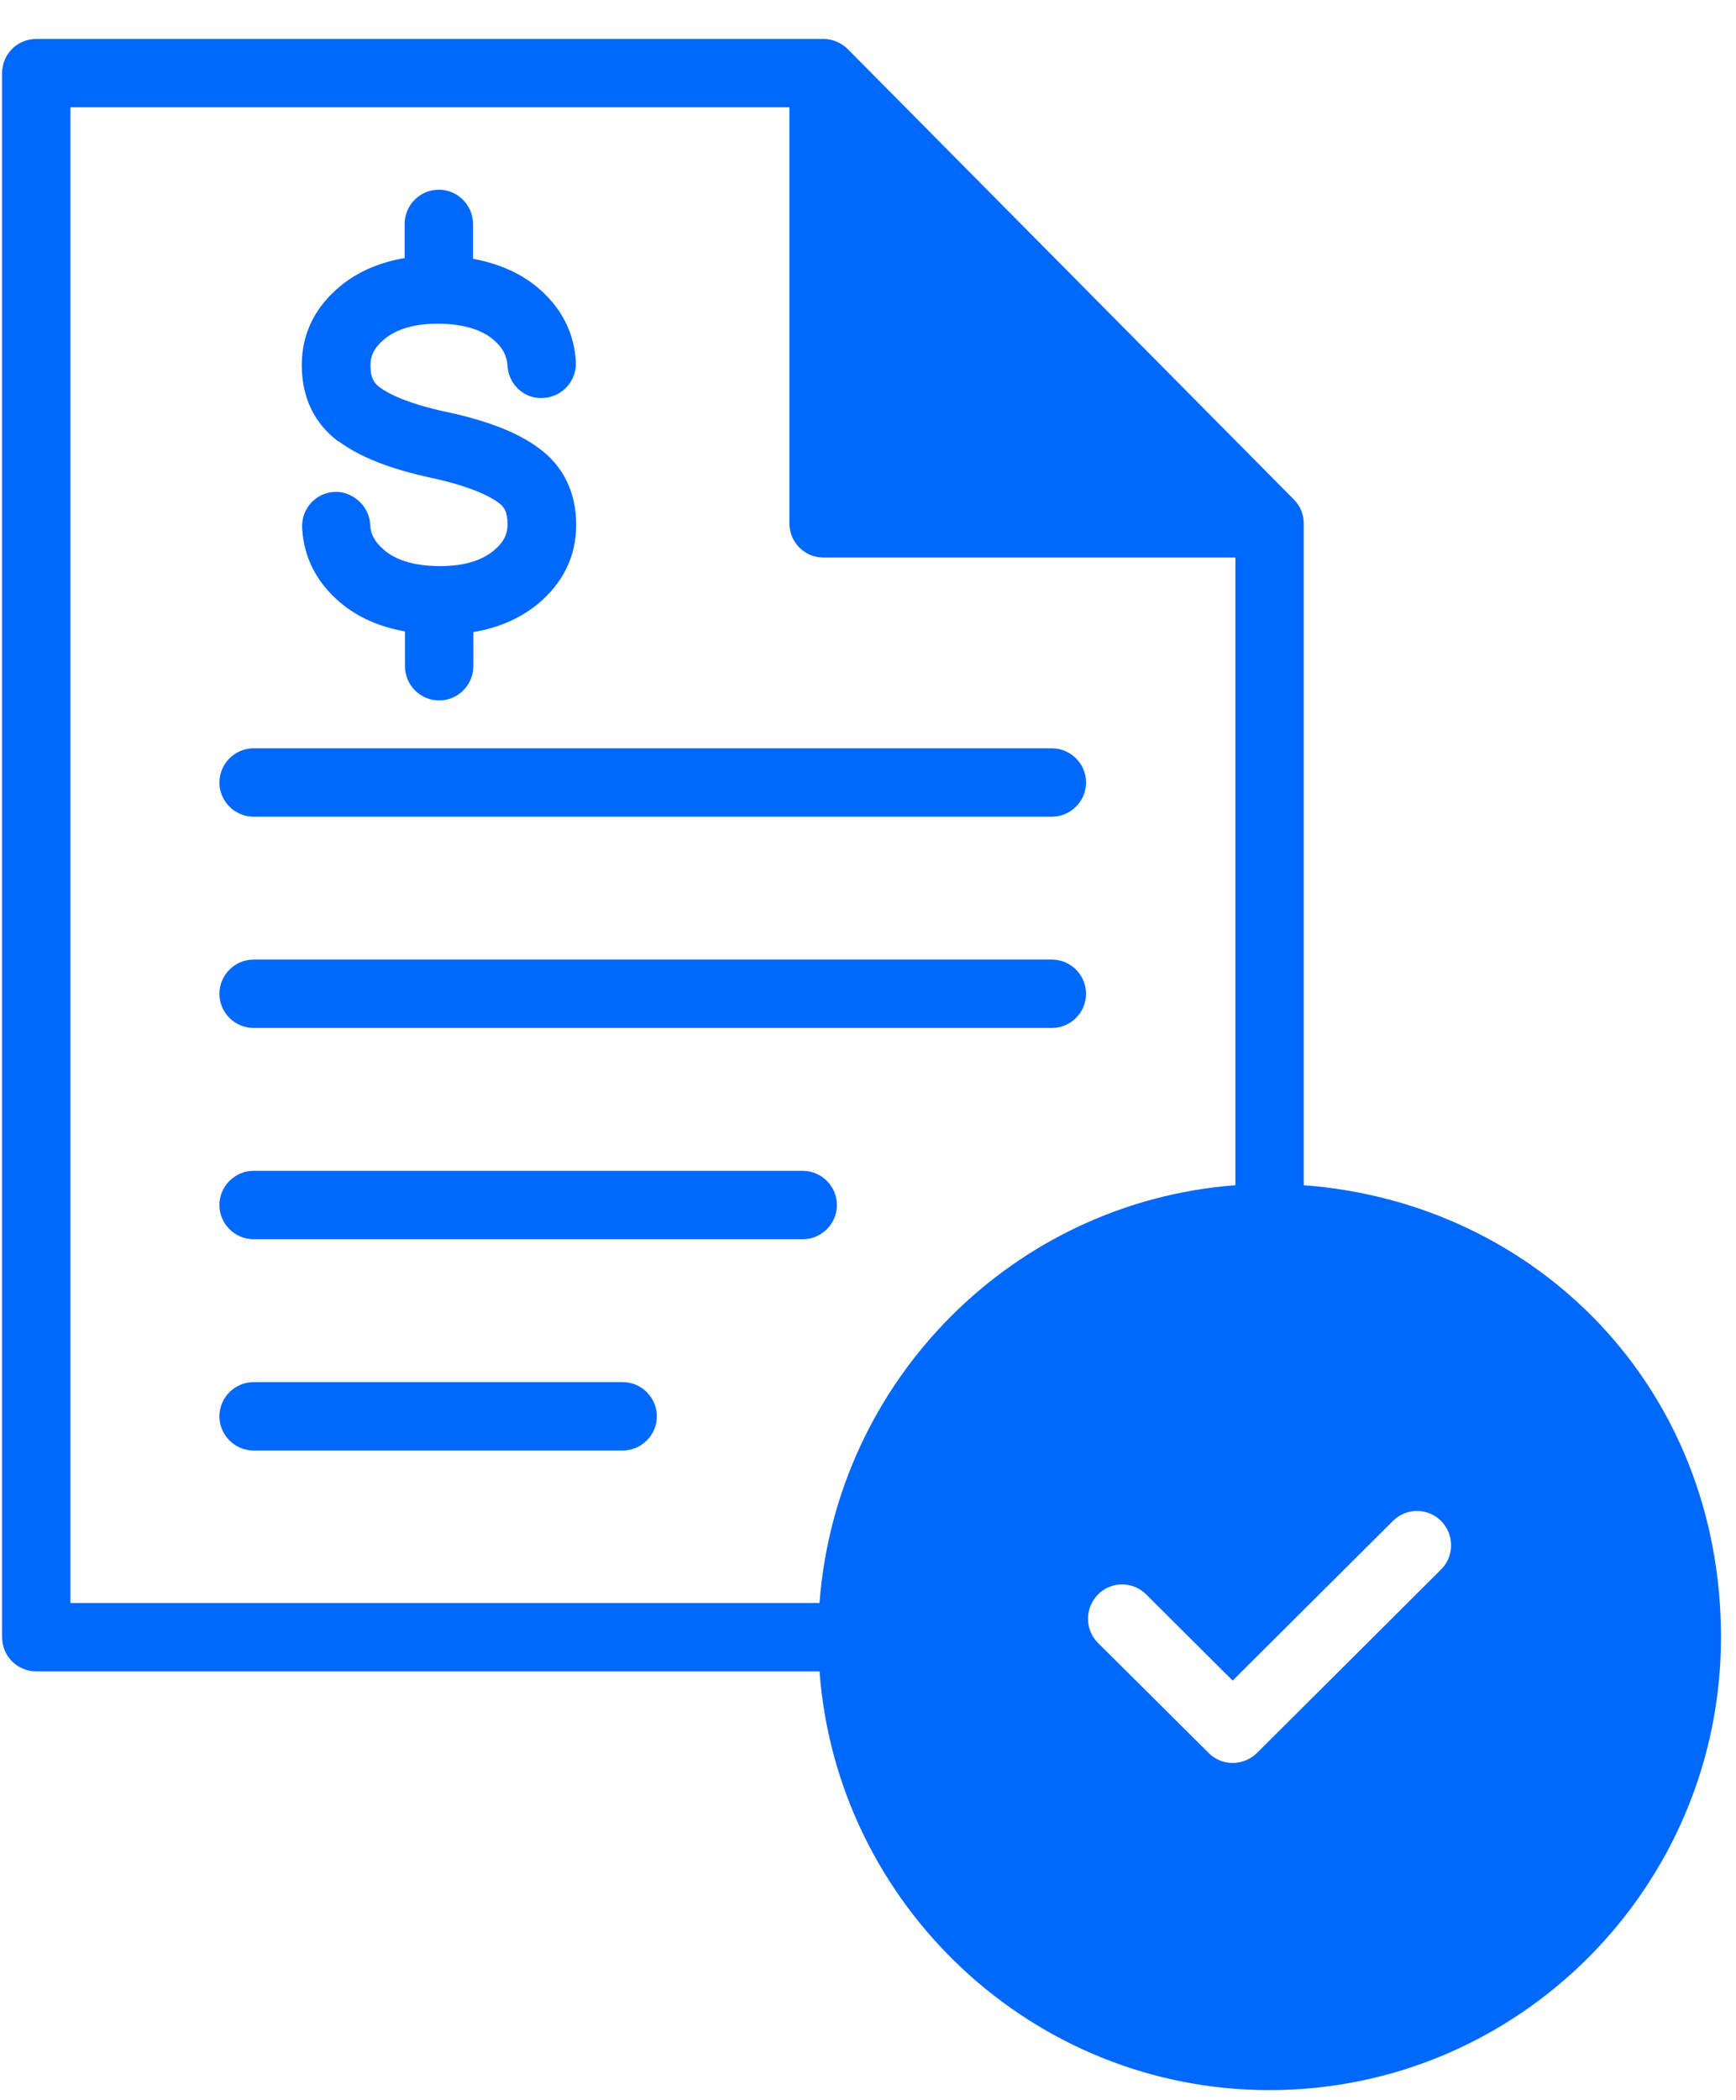 <svg width="43" height="52" viewBox="0 0 43 52" fill="none" xmlns="http://www.w3.org/2000/svg">
<path d="M8.389 10.927C8.914 11.317 9.667 11.613 10.692 11.833C11.656 12.044 12.122 12.281 12.342 12.442C12.486 12.544 12.571 12.671 12.571 12.976C12.571 13.17 12.528 13.39 12.215 13.644C11.91 13.89 11.47 14.017 10.903 14.017C10.294 14.017 9.82 13.881 9.515 13.619C9.286 13.424 9.176 13.229 9.168 12.976C9.143 12.51 8.711 12.155 8.279 12.18C7.814 12.205 7.458 12.603 7.484 13.077C7.526 13.805 7.839 14.423 8.432 14.922C8.863 15.286 9.405 15.523 10.031 15.633V16.497C10.031 16.962 10.412 17.343 10.878 17.343C11.343 17.343 11.724 16.962 11.724 16.497V15.65C12.334 15.549 12.867 15.32 13.299 14.973C13.942 14.448 14.272 13.78 14.272 12.992C14.272 12.205 13.959 11.545 13.358 11.105C12.841 10.716 12.088 10.419 11.056 10.199C10.082 9.988 9.625 9.751 9.405 9.59C9.27 9.488 9.176 9.361 9.176 9.057C9.176 8.862 9.219 8.642 9.532 8.388C9.837 8.142 10.277 8.015 10.835 8.015C11.445 8.015 11.919 8.151 12.224 8.413C12.452 8.608 12.554 8.803 12.571 9.057C12.596 9.522 12.994 9.895 13.468 9.852C13.933 9.827 14.289 9.421 14.264 8.955C14.221 8.227 13.9 7.609 13.316 7.118C12.884 6.754 12.342 6.526 11.716 6.407V5.544C11.716 5.078 11.335 4.697 10.869 4.697C10.404 4.697 10.023 5.078 10.023 5.544V6.39C9.413 6.492 8.88 6.72 8.449 7.067C7.797 7.601 7.475 8.261 7.475 9.048C7.475 9.835 7.788 10.495 8.389 10.936V10.927Z" fill="#0068FA"/>
<path d="M6.282 20.221H26.054C26.52 20.221 26.901 19.84 26.901 19.375C26.901 18.909 26.52 18.528 26.054 18.528H6.282C5.816 18.528 5.435 18.909 5.435 19.375C5.435 19.84 5.816 20.221 6.282 20.221Z" fill="#0068FA"/>
<path d="M6.282 25.452H26.054C26.52 25.452 26.901 25.071 26.901 24.606C26.901 24.14 26.52 23.759 26.054 23.759H6.282C5.816 23.759 5.435 24.14 5.435 24.606C5.435 25.071 5.816 25.452 6.282 25.452Z" fill="#0068FA"/>
<path d="M20.73 29.837C20.73 29.371 20.349 28.99 19.884 28.99H6.282C5.816 28.99 5.435 29.371 5.435 29.837C5.435 30.302 5.816 30.683 6.282 30.683H19.884C20.349 30.683 20.73 30.302 20.73 29.837Z" fill="#0068FA"/>
<path d="M15.423 34.221H6.282C5.816 34.221 5.435 34.602 5.435 35.068C5.435 35.533 5.816 35.914 6.282 35.914H15.423C15.889 35.914 16.27 35.533 16.27 35.068C16.27 34.602 15.889 34.221 15.423 34.221Z" fill="#0068FA"/>
<path d="M32.293 29.346V12.959C32.293 12.739 32.208 12.527 32.047 12.366L21.001 1.218C20.84 1.058 20.62 0.965 20.4 0.965H0.898C0.424 0.965 0.052 1.345 0.052 1.811V40.536C0.052 41.001 0.424 41.382 0.898 41.382H20.299C20.73 47.172 25.572 51.751 31.446 51.751C37.617 51.751 42.628 46.715 42.628 40.536C42.628 34.357 38.065 29.777 32.293 29.346ZM35.695 38.86L31.133 43.405C30.964 43.566 30.752 43.651 30.532 43.651C30.312 43.651 30.1 43.566 29.94 43.405L27.197 40.679C26.867 40.349 26.867 39.816 27.197 39.478C27.527 39.147 28.061 39.147 28.391 39.478L30.532 41.611L34.502 37.658C34.832 37.328 35.365 37.328 35.695 37.658C36.026 37.996 36.026 38.529 35.695 38.86ZM1.745 2.657H19.554V12.959C19.554 13.424 19.926 13.805 20.4 13.805H30.6V29.346C25.106 29.76 20.713 34.17 20.299 39.689H1.745V2.657Z" fill="#0068FA"/>
</svg>
